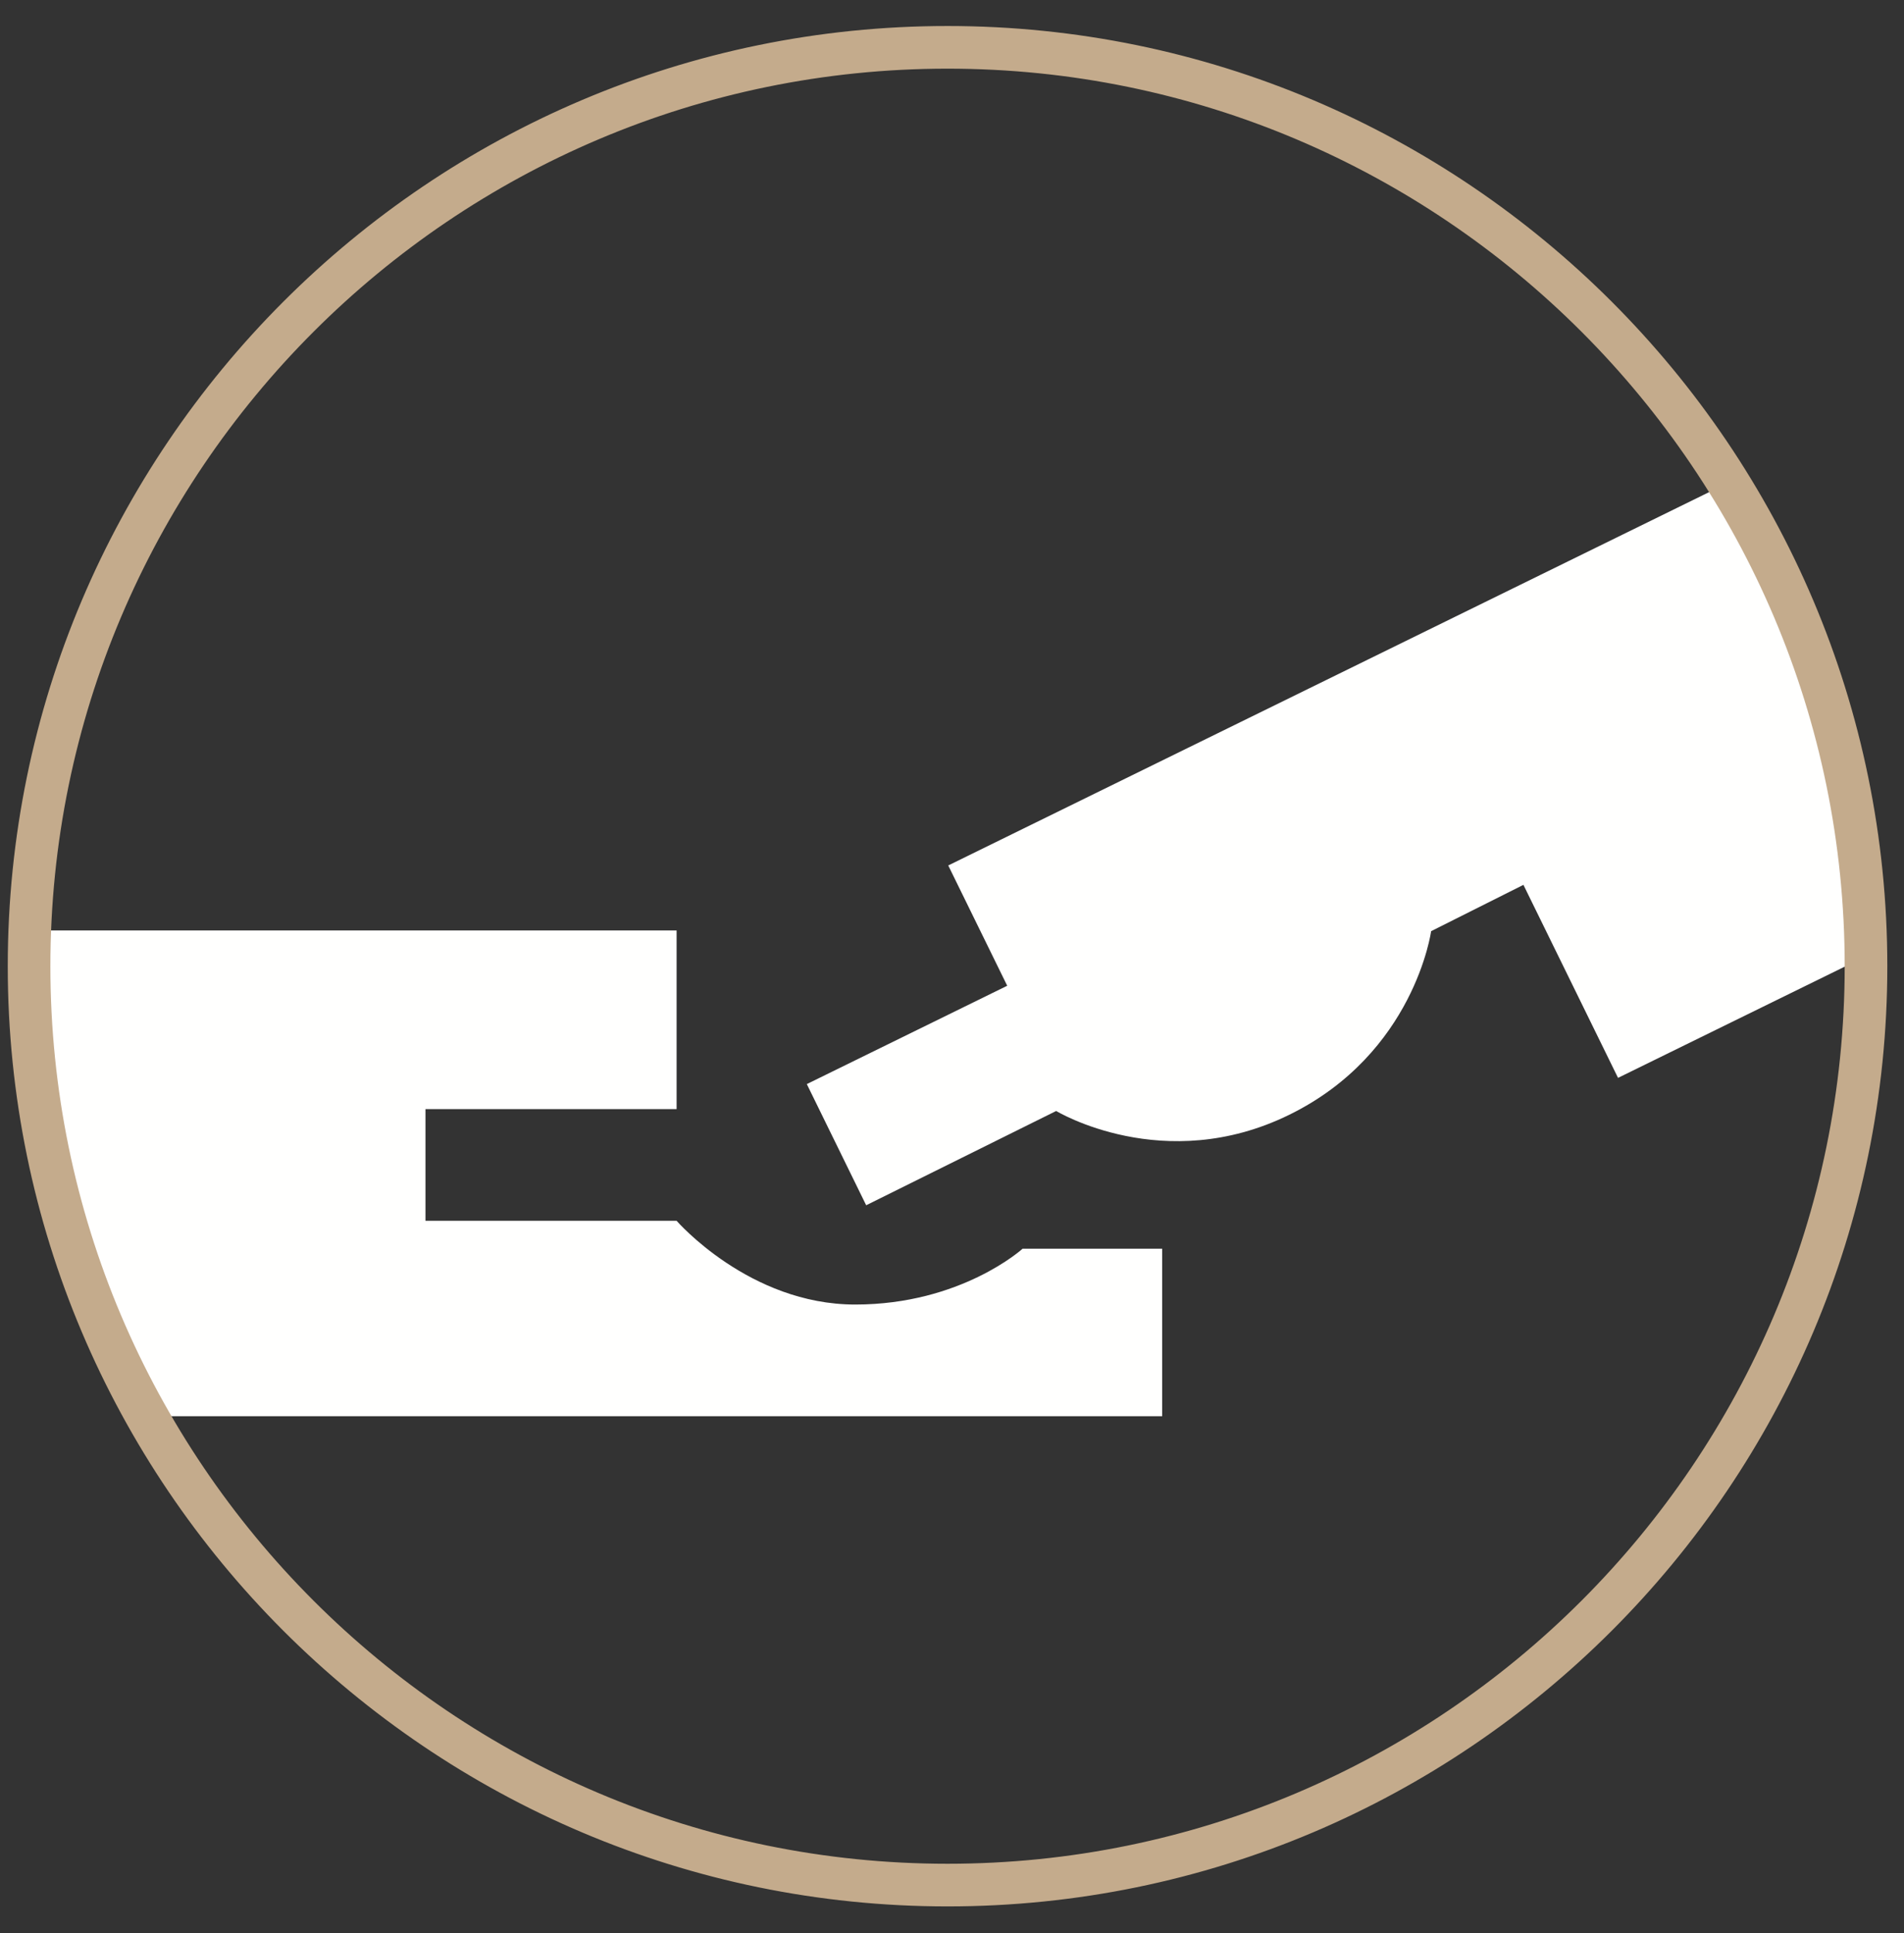 <?xml version="1.0" encoding="UTF-8"?> <svg xmlns="http://www.w3.org/2000/svg" xmlns:xlink="http://www.w3.org/1999/xlink" width="67px" height="68px" viewBox="0 0 67 68" version="1.1"><rect x="0" y="0" width="67" height="68" fill="#333333" stroke="none"/><title>Locking sys Gold Outline</title><g id="Website-Design" stroke="none" stroke-width="1" fill="none" fill-rule="evenodd"><g id="Locking-sys-Gold-Outline"><path d="M40.896,43.922 L35.985,43.922 C35.985,43.922 33.825,45.886 30.094,45.886 C26.362,45.886 23.809,42.94 23.809,42.94 L14.972,42.94 L14.972,39.012 L23.809,39.012 L23.809,32.728 L0.756,32.728 C0.725,33.313 0.706,33.903 0.706,34.496 C0.706,40.033 2.09,45.245 4.522,49.814 L40.896,49.814 L40.896,43.922" id="Fill-16" fill="#FFFFFE"></path><path d="M35.443,34.673 L28.391,38.132 L30.48,42.394 L37.166,39.078 C37.166,39.078 40.959,41.374 45.367,39.212 C49.775,37.05 50.36,32.753 50.36,32.753 L53.608,31.124 L56.937,37.913 L65.979,33.479 C65.792,27.404 63.948,21.75 60.881,16.948 L33.368,30.442 L35.443,34.673" id="Fill-17" fill="#FFFFFE"></path><path d="M33.343,2.165 C15.797,2.165 1.523,16.44 1.523,33.986 C1.523,51.532 15.797,65.806 33.343,65.806 C50.889,65.806 65.163,51.532 65.163,33.986 C65.163,16.44 50.889,2.165 33.343,2.165 Z M33.343,66.806 C15.245,66.806 0.522,52.083 0.522,33.986 C0.522,15.888 15.245,1.165 33.343,1.165 C51.44,1.165 66.163,15.888 66.163,33.986 C66.163,52.083 51.44,66.806 33.343,66.806 L33.343,66.806 Z" id="Fill-14" fill="#C4AB8C"></path><path d="M33.343,2.415 C15.935,2.415 1.773,16.578 1.773,33.986 C1.773,51.394 15.935,65.556 33.343,65.556 C50.751,65.556 64.913,51.394 64.913,33.986 C64.913,16.578 50.751,2.415 33.343,2.415 Z M33.343,66.056 C15.659,66.056 1.272,51.669 1.272,33.986 C1.272,16.301 15.659,1.915 33.343,1.915 C51.026,1.915 65.413,16.301 65.413,33.986 C65.413,51.669 51.026,66.056 33.343,66.056 Z M33.343,1.415 C15.384,1.415 0.773,16.026 0.773,33.986 C0.773,51.945 15.384,66.556 33.343,66.556 C51.302,66.556 65.913,51.945 65.913,33.986 C65.913,16.026 51.302,1.415 33.343,1.415 Z M33.343,67.056 C15.107,67.056 0.273,52.221 0.273,33.986 C0.273,15.751 15.107,0.915 33.343,0.915 C51.578,0.915 66.413,15.751 66.413,33.986 C66.413,52.221 51.578,67.056 33.343,67.056 L33.343,67.056 Z" id="Fill-15" fill="#C4AB8C"></path></g></g></svg> 